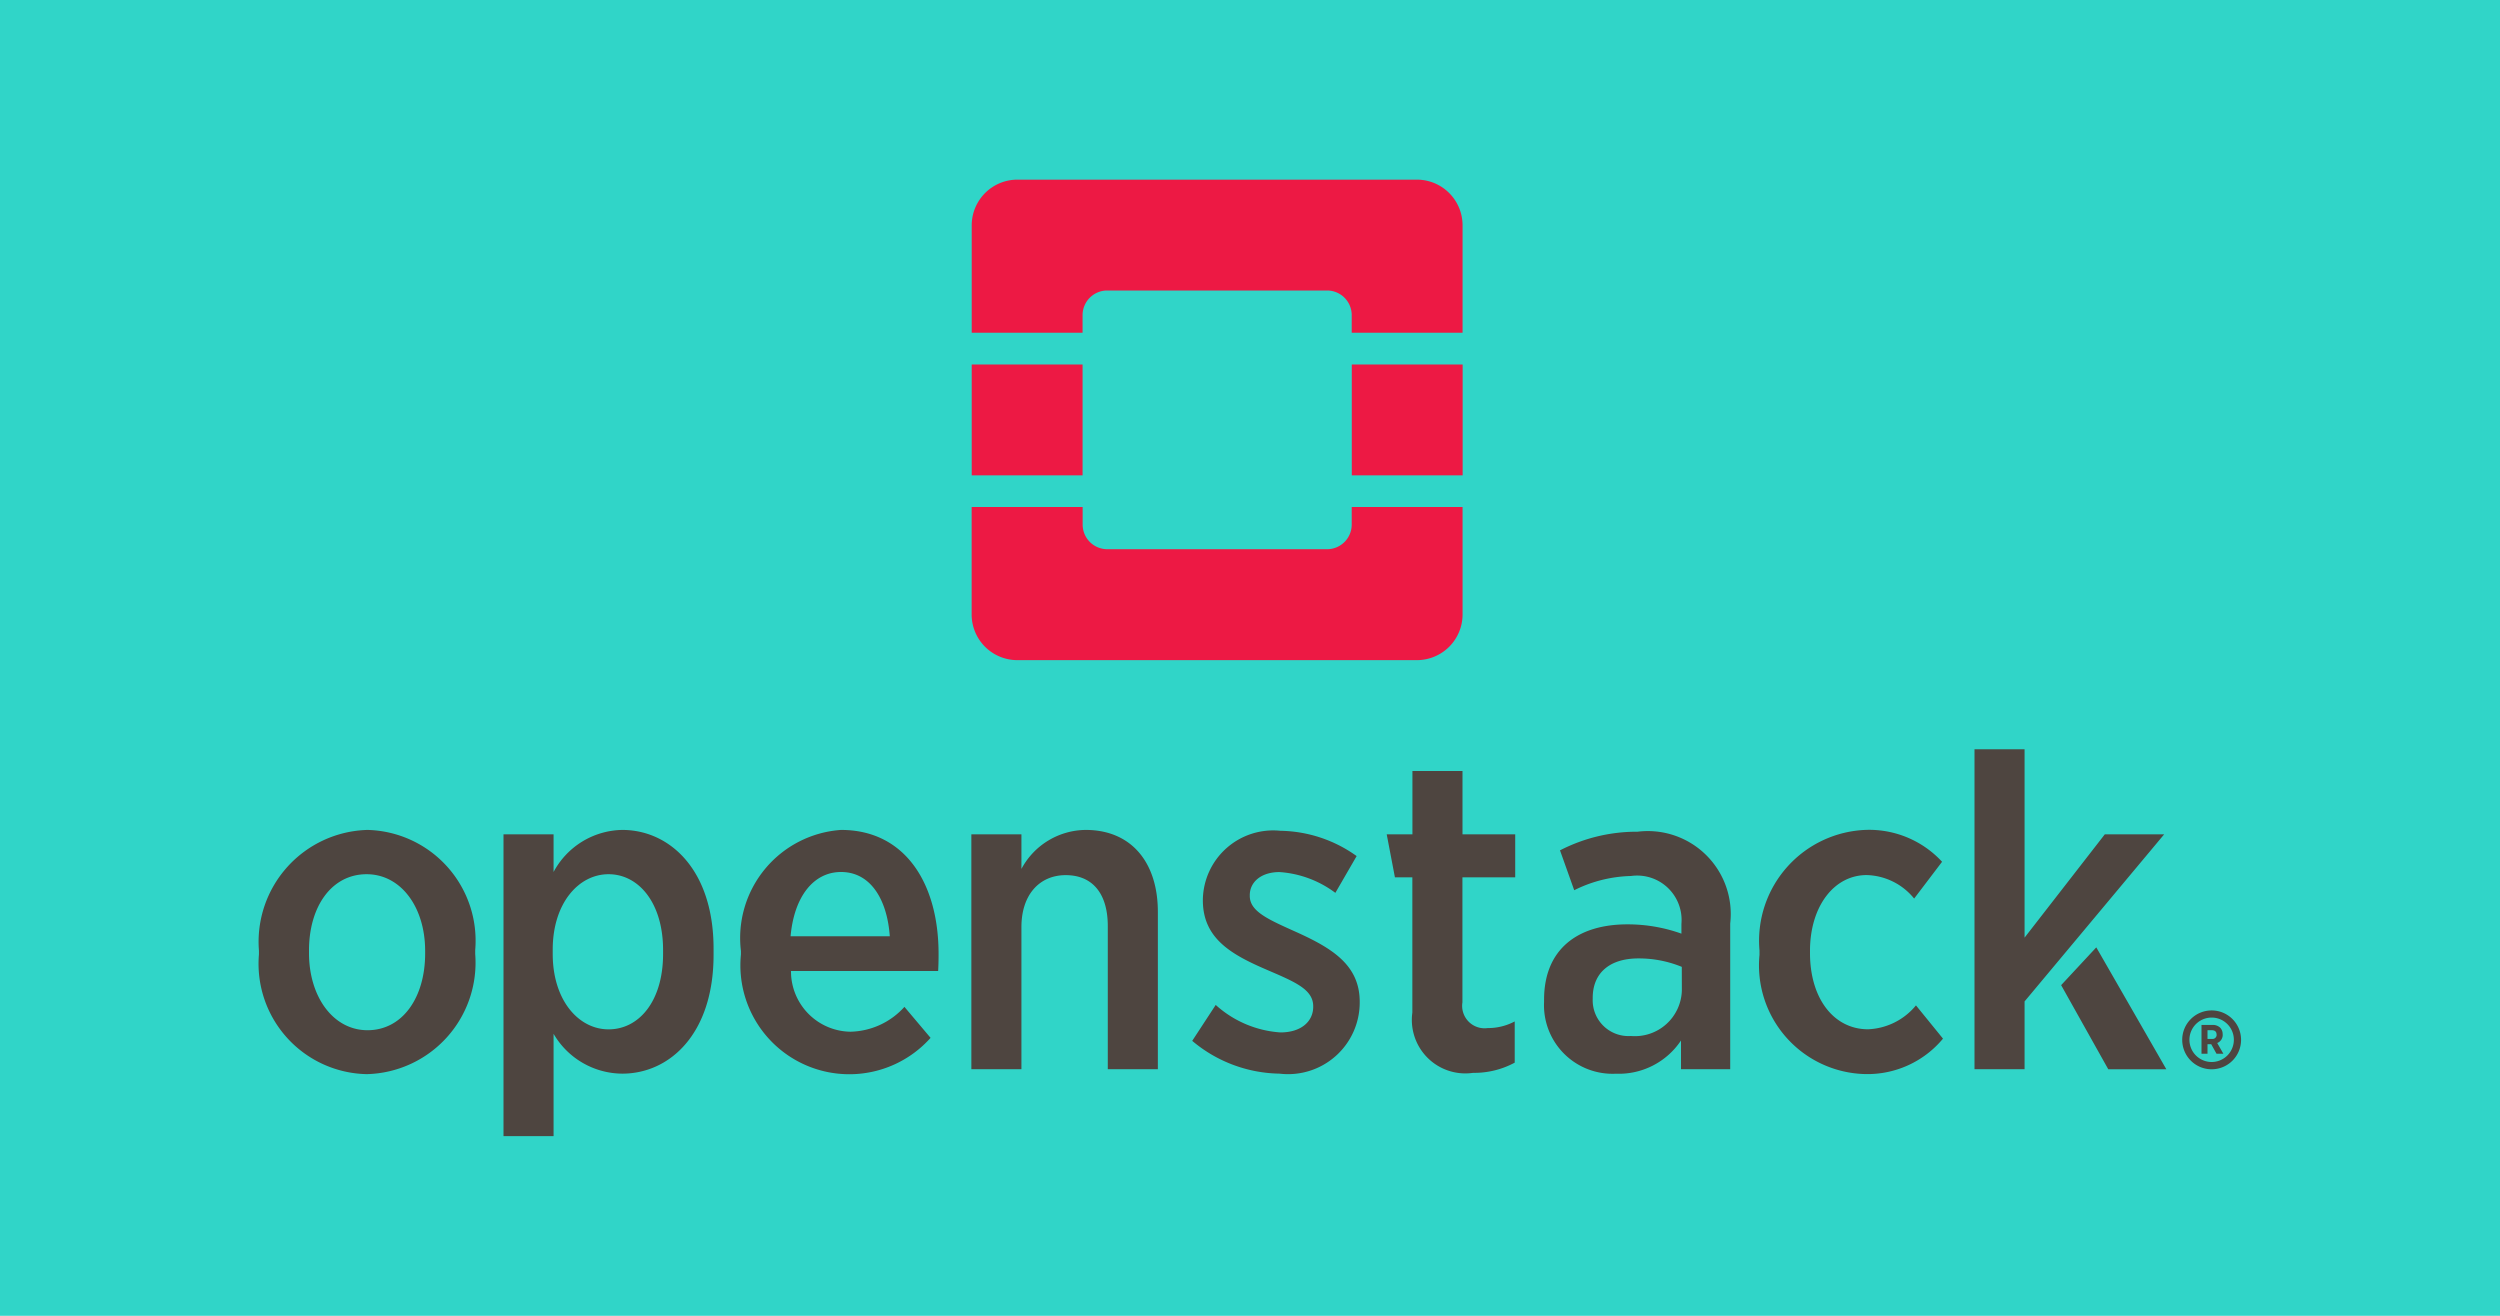 <svg xmlns="http://www.w3.org/2000/svg" viewBox="0 0 35 18.421"><defs><style>.a{fill:#30d5c8;}.b{fill:#ed1944;}.c{fill:#4e4540;}</style></defs><title>openstack_icon</title><rect class="a" width="35" height="18.421"/><path class="b" d="M19.838,2.515H14.243a.64.64,0,0,0-.639.639V4.658h1.552v-.246a.345.345,0,0,1,.344-.345h3.079a.345.345,0,0,1,.345.344v.247h1.552V3.154A.64.64,0,0,0,19.838,2.515Z"/><path class="b" d="M18.924,7.344a.345.345,0,0,1-.345.345h-3.077a.345.345,0,0,1-.345-.345V7.098H13.603V8.603a.64.64,0,0,0,.639.639h5.595a.64.64,0,0,0,.639-.639V7.098H18.924Z"/><rect class="b" x="13.604" y="5.103" width="1.552" height="1.552"/><rect class="b" x="18.925" y="5.103" width="1.552" height="1.552"/><path class="c" d="M30.963,14.146a.412.412,0,1,0,.412.412A.412.412,0,0,0,30.963,14.146Zm0,.722a.311.311,0,1,1,.311-.311A.311.311,0,0,1,30.963,14.868Zm.154-.385v-.002a.128.128,0,0,0-.034-.093.15.15,0,0,0-.11-.039h-.152v.403h.084v-.133h.052l.074.133h.096l-.086-.15A.122.122,0,0,0,31.118,14.483Zm-.084.002a.058.058,0,0,1-.066.06h-.062v-.122h.06c.043,0,.067.02.067.061ZM5.145,11.619a1.567,1.567,0,0,0-1.52,1.688v.056a1.546,1.546,0,0,0,1.508,1.675,1.561,1.561,0,0,0,1.52-1.681v-.056A1.552,1.552,0,0,0,5.145,11.619Zm.807,1.731c0,.614-.316,1.073-.807,1.073-.478,0-.819-.465-.819-1.08v-.037c0-.614.316-1.067.807-1.067.478,0,.819.459.819,1.073Zm2.76-1.731a1.111,1.111,0,0,0-.962.589v-.527H7.049V15.906h.701V14.473a1.12,1.12,0,0,0,.962.558c.664,0,1.278-.558,1.278-1.663v-.087C9.99,12.171,9.37,11.619,8.712,11.619Zm.571,1.737c0,.658-.335,1.055-.763,1.055-.422,0-.782-.41-.782-1.055v-.062c0-.645.36-1.055.782-1.055s.763.403.763,1.061Zm2.492-1.737a1.517,1.517,0,0,0-1.402,1.694v.05a1.525,1.525,0,0,0,2.655,1.167l-.366-.434a1.046,1.046,0,0,1-.757.348.845.845,0,0,1-.831-.85h2.06c.006-.099.006-.199.006-.242C13.14,12.363,12.668,11.619,11.775,11.619Zm-.707,1.489c.05-.558.323-.9.707-.9.409,0,.645.378.682.9Zm5.142-.341V14.969h-.701V12.965c0-.459-.217-.713-.589-.713-.366,0-.62.273-.62.726V14.969h-.701V11.681h.701v.484a1.03,1.03,0,0,1,.9-.546C15.831,11.619,16.21,12.065,16.21,12.767Zm2.826,1.259v.006a1.003,1.003,0,0,1-1.123.999,1.941,1.941,0,0,1-1.222-.459l.329-.503a1.499,1.499,0,0,0,.906.385c.292,0,.459-.155.459-.36V14.088c0-.236-.254-.341-.645-.509-.49-.211-.9-.434-.9-.974v-.012a.985.985,0,0,1,1.086-.962,1.878,1.878,0,0,1,1.067.354l-.298.515a1.467,1.467,0,0,0-.782-.291c-.261,0-.416.143-.416.323v.012c0,.217.261.329.645.502C18.651,13.275,19.036,13.511,19.036,14.026Zm1.439-2.345h.738v.602H20.474v1.75a.314.314,0,0,0,.354.36.795.795,0,0,0,.378-.093v.577a1.192,1.192,0,0,1-.583.143.749.749,0,0,1-.85-.844V12.283H19.529l-.115-.602h.36v-.887h.701Zm2.451-.037a2.339,2.339,0,0,0-1.086.261l.199.558a1.871,1.871,0,0,1,.794-.199.622.622,0,0,1,.707.67v.137a2.236,2.236,0,0,0-.757-.13c-.695,0-1.166.347-1.166,1.055v.031a.96.96,0,0,0,1.005,1.005,1.046,1.046,0,0,0,.912-.465V14.969h.689v-2.041a1.161,1.161,0,0,0-1.297-1.284Zm.62,2.221a.658.658,0,0,1-.714.639.501.501,0,0,1-.534-.521v-.013c0-.347.236-.552.639-.552a1.582,1.582,0,0,1,.608.118Zm3.278.211.378.465a1.376,1.376,0,0,1-1.092.496,1.522,1.522,0,0,1-1.477-1.669v-.062a1.553,1.553,0,0,1,1.501-1.688,1.389,1.389,0,0,1,1.055.447l-.391.515a.885.885,0,0,0-.664-.329c-.459,0-.794.44-.794,1.061v.031c0,.639.335,1.067.813,1.067A.916.916,0,0,0,26.823,14.076Zm2.524-.813.981,1.707h-.813l-.66-1.178Zm.95-1.582-1.954,2.339V14.969h-.701V10.49h.701v2.637l1.123-1.446Z"/></svg>